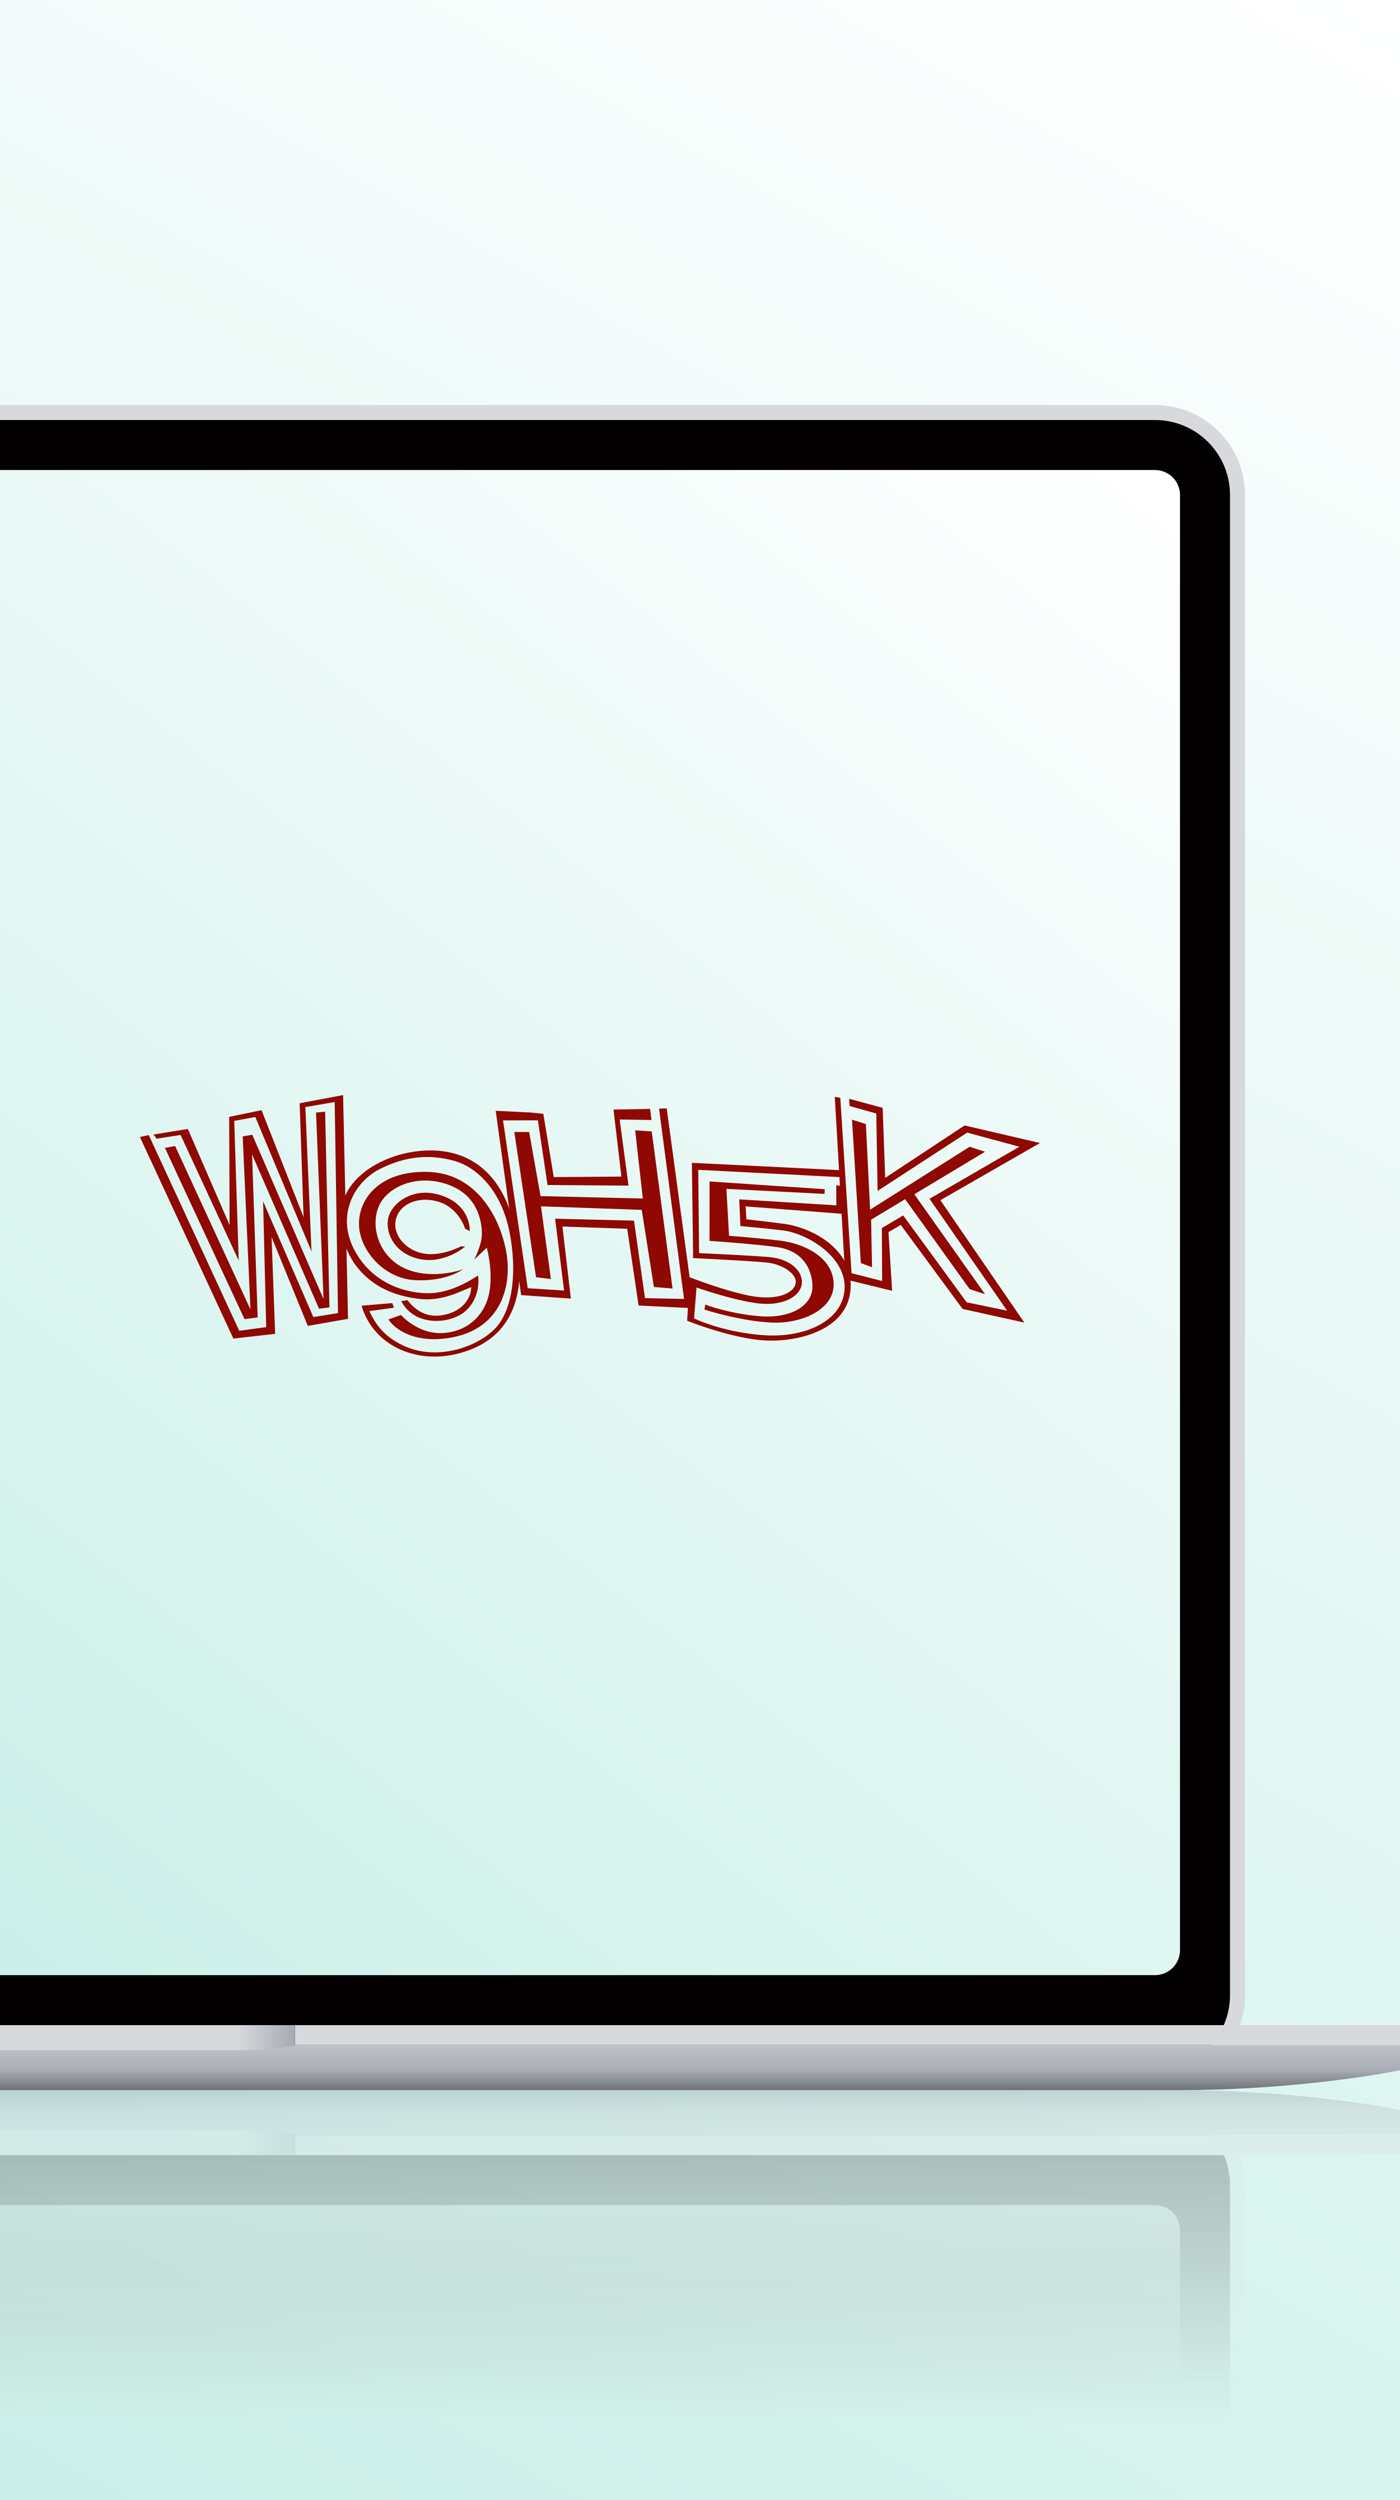<svg width="280" height="500" fill="none" xmlns="http://www.w3.org/2000/svg"><rect width="100%" height="100%" fill="#333333" stroke="none"/><path fill="url(#a)" d="M0 0h280v500H0z"/><path d="M0 81h231c9.941 0 18 8.059 18 18v300c0 9.941-8.059 18-18 18H0V81z" fill="#D7D9DC"/><path d="M0 84h231c8.284 0 15 6.716 15 15v300c0 8.284-6.716 15-15 15H0V84z" fill="#020000"/><path d="M0 94h231a5 5 0 0 1 5 5v291a5 5 0 0 1-5 5H0V94z" fill="url(#b)"/><g opacity=".25"><path d="M0 484h249v-47c0-9.941-8.059-18-18-18H0v65z" fill="url(#c)"/><path d="M0 484h246v-47c0-8.284-6.716-15-15-15H0v62z" fill="url(#d)"/><path d="M0 484h236v-38a5 5 0 0 0-5-5H0v43z" fill="url(#e)"/><path fill="#D7D9DC" d="M59 431h221v-4H59z"/><path d="M280 422v5H0v-9h236c20 0 37.667 2.667 44 4z" fill="url(#f)"/><path d="M59 431H0v-5h49c5.6 0 9 .667 10 1v4z" fill="url(#g)"/></g><path fill="#D7D9DC" d="M59 405h221v4H59z"/><path d="M280 414v-5H0v9h236c20 0 37.667-2.667 44-4z" fill="url(#h)"/><path d="M59 405H0v5h49c5.6 0 9-.667 10-1v-4z" fill="url(#i)"/><path d="m168.059 219.545-1.103-.192 2.119 36.51 9.347 2.281-.725-11.741 2.458-1.433 12.36 16.8 12.352 2.733-16.796-24.48L208 228.586l-15.086-3.511-15.877 10.487-.505-14.009-6.722-1.81.133 1.453 5.317 1.492.257 15.479 17.912-11.657 10.445 2.82-17.972 10.41 15.527 22.385-8.096-1.678-12.696-17.374-4.263 2.522.053 10.591-6.116-1.56-2.252-35.081z" fill="#8F0802"/><path d="m172.167 252.596-1.764-28.678 2.771.881.846 17.118 19.906-12.582L197 230.34l-14.136 8.498 14.149 19.982-3.074-1.005-12.917-17.99-6.799 4.098.182 9.508-2.238-.835zm-33.792-20.045 29.862 1.479-.018 1.39-28.567-1.469.166 16.664c3.238.141 10.566.495 13.978.783 4.264.36 6.824 2.813 6.563 5.326-.262 2.512-3.68 4.51-8.665 3.939-3.989-.456-9.918-2.312-12.384-3.183l-.5 6.171c1.91.949 7.411 2.954 14.135 3.38 8.405.533 15.82-3.086 15.979-9.484.159-6.398-7.672-10.937-12.391-11.484a304.263 304.263 0 0 0-8.451-.863l-.235-5.338 19.423 1.193-.025-4.028 1.103.193.31 5.543-19.534-1.501.157 2.597c.622.053 2.977.302 7.421.876 5.556.718 14.076 5.016 13.398 13.209-.678 8.193-10.809 10.568-17.435 10.108-5.301-.369-12.364-2.768-15.233-3.922l.494-8.705c2.806 1.098 9.393 3.418 13.289 3.906 4.871.61 7.674-.942 7.926-2.76.252-1.818-2.62-3.7-5.589-4.051-2.374-.28-10.942-.725-14.929-.913l-.248-19.056z" fill="#8F0802"/><path d="m164.898 238.767.05-.94-23.039-1.548-.001 11.878c2.78.185 9.344.69 13.362 1.228 5.022.673 7.151 4.083 7.216 7.866.065 3.783-4.161 6.408-10.254 5.993-4.874-.333-9.481-1.696-11.175-2.336l-.166.98c2.202.733 7.899 2.278 13.078 2.596 6.475.398 13.109-2.72 12.758-8.018-.351-5.298-6.302-7.838-10.754-8.363-3.562-.421-8.261-.814-10.164-.958l-.527-9.389 19.616 1.011zm-65.756-16.621 6.971.34 2.55.266 2.085 12.651 13.532-.1-1.58-13.403 7.32-.127.276 2.21-6.364-.091 1.773 13.222-16.197-.126-1.929-12.936-6.975.007 4.939 33.568 7.274.465-1.796-14.366 15.775.388 2.2 15.494 7.812.163-4.996-38.046 1.525-.07 5.428 39.971-11.046-.535-2.278-15.352-12.954-.448 1.682 14.406-9.939-.69-5.088-36.861z" fill="#8F0802"/><path d="m102.861 226.387 2.972.002 2.274 12.816 20.461.486-1.538-13.648 3.312.23 4.168 31.415-3.732-.315-2.43-15.414-20.153-.708 1.984 14.531-2.968-.35-4.35-29.045zm-13.762 36.505c-4.19.998-6.461-1.44-7.624-2.88l-1.222.195c2.602 5.09 9.745 4.726 12.857 1.98 2.59-2.286 2.741-5.682 2.493-7.095-.986.613-4.866 3.225-9.079 3.507-3.28.22-10.598-.691-14.921-7.373-4.933-7.624-.831-14.818 4.342-17.427 5.173-2.608 9.91-2.989 14.772-1.684 4.861 1.305 9.604 6.239 11.174 14.214 1.57 7.976.676 15.448-2.688 19.157-3.363 3.708-11.1 6.517-17.546 4.034-5.158-1.986-6.83-5.348-7.795-7.319l4.925-.677-.33-.922-6.144.524c2.381 8.104 11.347 12.128 20.5 9.237 10.678-3.372 12.596-13.15 10.226-24.434-2.369-11.283-8.982-15.669-16.412-15.849-7.43-.181-15.025 3.502-17.495 8.859-2.47 5.358-.153 11.816 2.853 15.152 2.789 3.095 6.452 5.018 11.856 5.673 4.663.566 8.534-1.664 10.398-2.352.032 1.411-.95 4.482-5.14 5.48z" fill="#8F0802"/><path d="m77.69 263.867 2.527-.88c1.101 1.269 4.273 3.77 8.147 3.621 4.843-.188 8.39-3.268 9.4-7.656.807-3.51.062-7.748-.412-9.428l-2.508 2.373c.404-.794 1.263-2.746 1.464-4.201.252-1.817-.02-7.258-4.864-9.953-4.844-2.696-11.065-2.028-14.427 1.564-3.363 3.593-2.276 10.941 3.21 13.989 4.39 2.439 10.058 1.38 12.343.546-1.078.836-4.499 2.443-9.557 2.174-6.323-.335-11.09-6.056-11.215-11.086s3.99-10.846 13.782-10.565c9.792.28 14.403 9.169 15.65 15.884 1.247 6.716-.883 15.184-10.513 17.154-7.704 1.575-11.895-1.701-13.027-3.536z" fill="#8F0802"/><path d="M86.744 238.688c4.981.918 7.224 4.288 7.22 7.518l-.946-.477c-.39-1.325-1.935-4.239-5-5.294-3.833-1.317-7.739.043-8.73 3.04-.992 2.998 1.33 6.226 5.015 7.134 2.948.726 6.5-.611 7.907-1.37l.8.067c-1.35 1.162-5.02 3.294-8.914 2.528-4.866-.958-6.875-4.756-6.531-7.759.344-3.002 4.198-6.305 9.179-5.387zM29.748 227l-1.748.378.074.205 18.598 40.113 8.355-.949-.714-19.356 7.248 17.773 8.043-1.417L68.618 219l-8.686 1.641.786 22.79-8.406-21.405-6.478 1.333.088 21.65-8.352-19.233-6.846 1.115.589.833 4.803-.75 11.626 25.127-.896-27.941 4.215-.776L62.3 250.261l-1.227-28.864 5.87-1.006.655 42.209-4.932.795-10.044-23.141.62 25.154-5.392.725L29.748 227z" fill="#8F0802"/><path d="m32.987 229.563 2.043-.366 15.066 32.694-1.557-34.63 1.913-.321 14.257 32.861-1.502-37.302 1.822-.173.858 39.141-2.08.263-13.392-30.856 1.116 32.593-2.631.34-15.913-34.244z" fill="#8F0802"/><defs><linearGradient id="a" x1="280" y1="0" x2="0" y2="500" gradientUnits="userSpaceOnUse"><stop stop-color="#fff"/><stop offset="1" stop-color="#CBF0E9"/></linearGradient><linearGradient id="b" x1="236" y1="94" x2="0" y2="395" gradientUnits="userSpaceOnUse"><stop stop-color="#fff"/><stop offset="1" stop-color="#CBF0E9"/></linearGradient><linearGradient id="c" x1="249" y1="419" x2="249" y2="484" gradientUnits="userSpaceOnUse"><stop stop-color="#D7D9DC"/><stop offset="1" stop-color="#D7D9DC" stop-opacity="0"/></linearGradient><linearGradient id="d" x1="246" y1="422" x2="246" y2="484" gradientUnits="userSpaceOnUse"><stop stop-color="#020000"/><stop offset="1" stop-color="#020000" stop-opacity="0"/></linearGradient><linearGradient id="e" x1="236" y1="419.5" x2="236" y2="484" gradientUnits="userSpaceOnUse"><stop stop-color="#EBF9F6"/><stop offset="1" stop-color="#EBF9F6" stop-opacity="0"/></linearGradient><linearGradient id="f" x1="152" y1="427" x2="152" y2="418" gradientUnits="userSpaceOnUse"><stop stop-color="#C0C2C7"/><stop offset=".55" stop-color="#A9ADB5"/><stop offset="1" stop-color="#6E7178"/></linearGradient><linearGradient id="g" x1="0" y1="428.5" x2="59" y2="428.5" gradientUnits="userSpaceOnUse"><stop stop-color="#D7D9DC"/><stop offset=".805" stop-color="#D7D9DC"/><stop offset="1" stop-color="#A6AAB2"/></linearGradient><linearGradient id="h" x1="152" y1="409" x2="152" y2="418" gradientUnits="userSpaceOnUse"><stop stop-color="#C0C2C7"/><stop offset=".55" stop-color="#A9ADB5"/><stop offset="1" stop-color="#6E7178"/></linearGradient><linearGradient id="i" x1="0" y1="407.5" x2="59" y2="407.5" gradientUnits="userSpaceOnUse"><stop stop-color="#D7D9DC"/><stop offset=".805" stop-color="#D7D9DC"/><stop offset="1" stop-color="#A6AAB2"/></linearGradient></defs></svg>